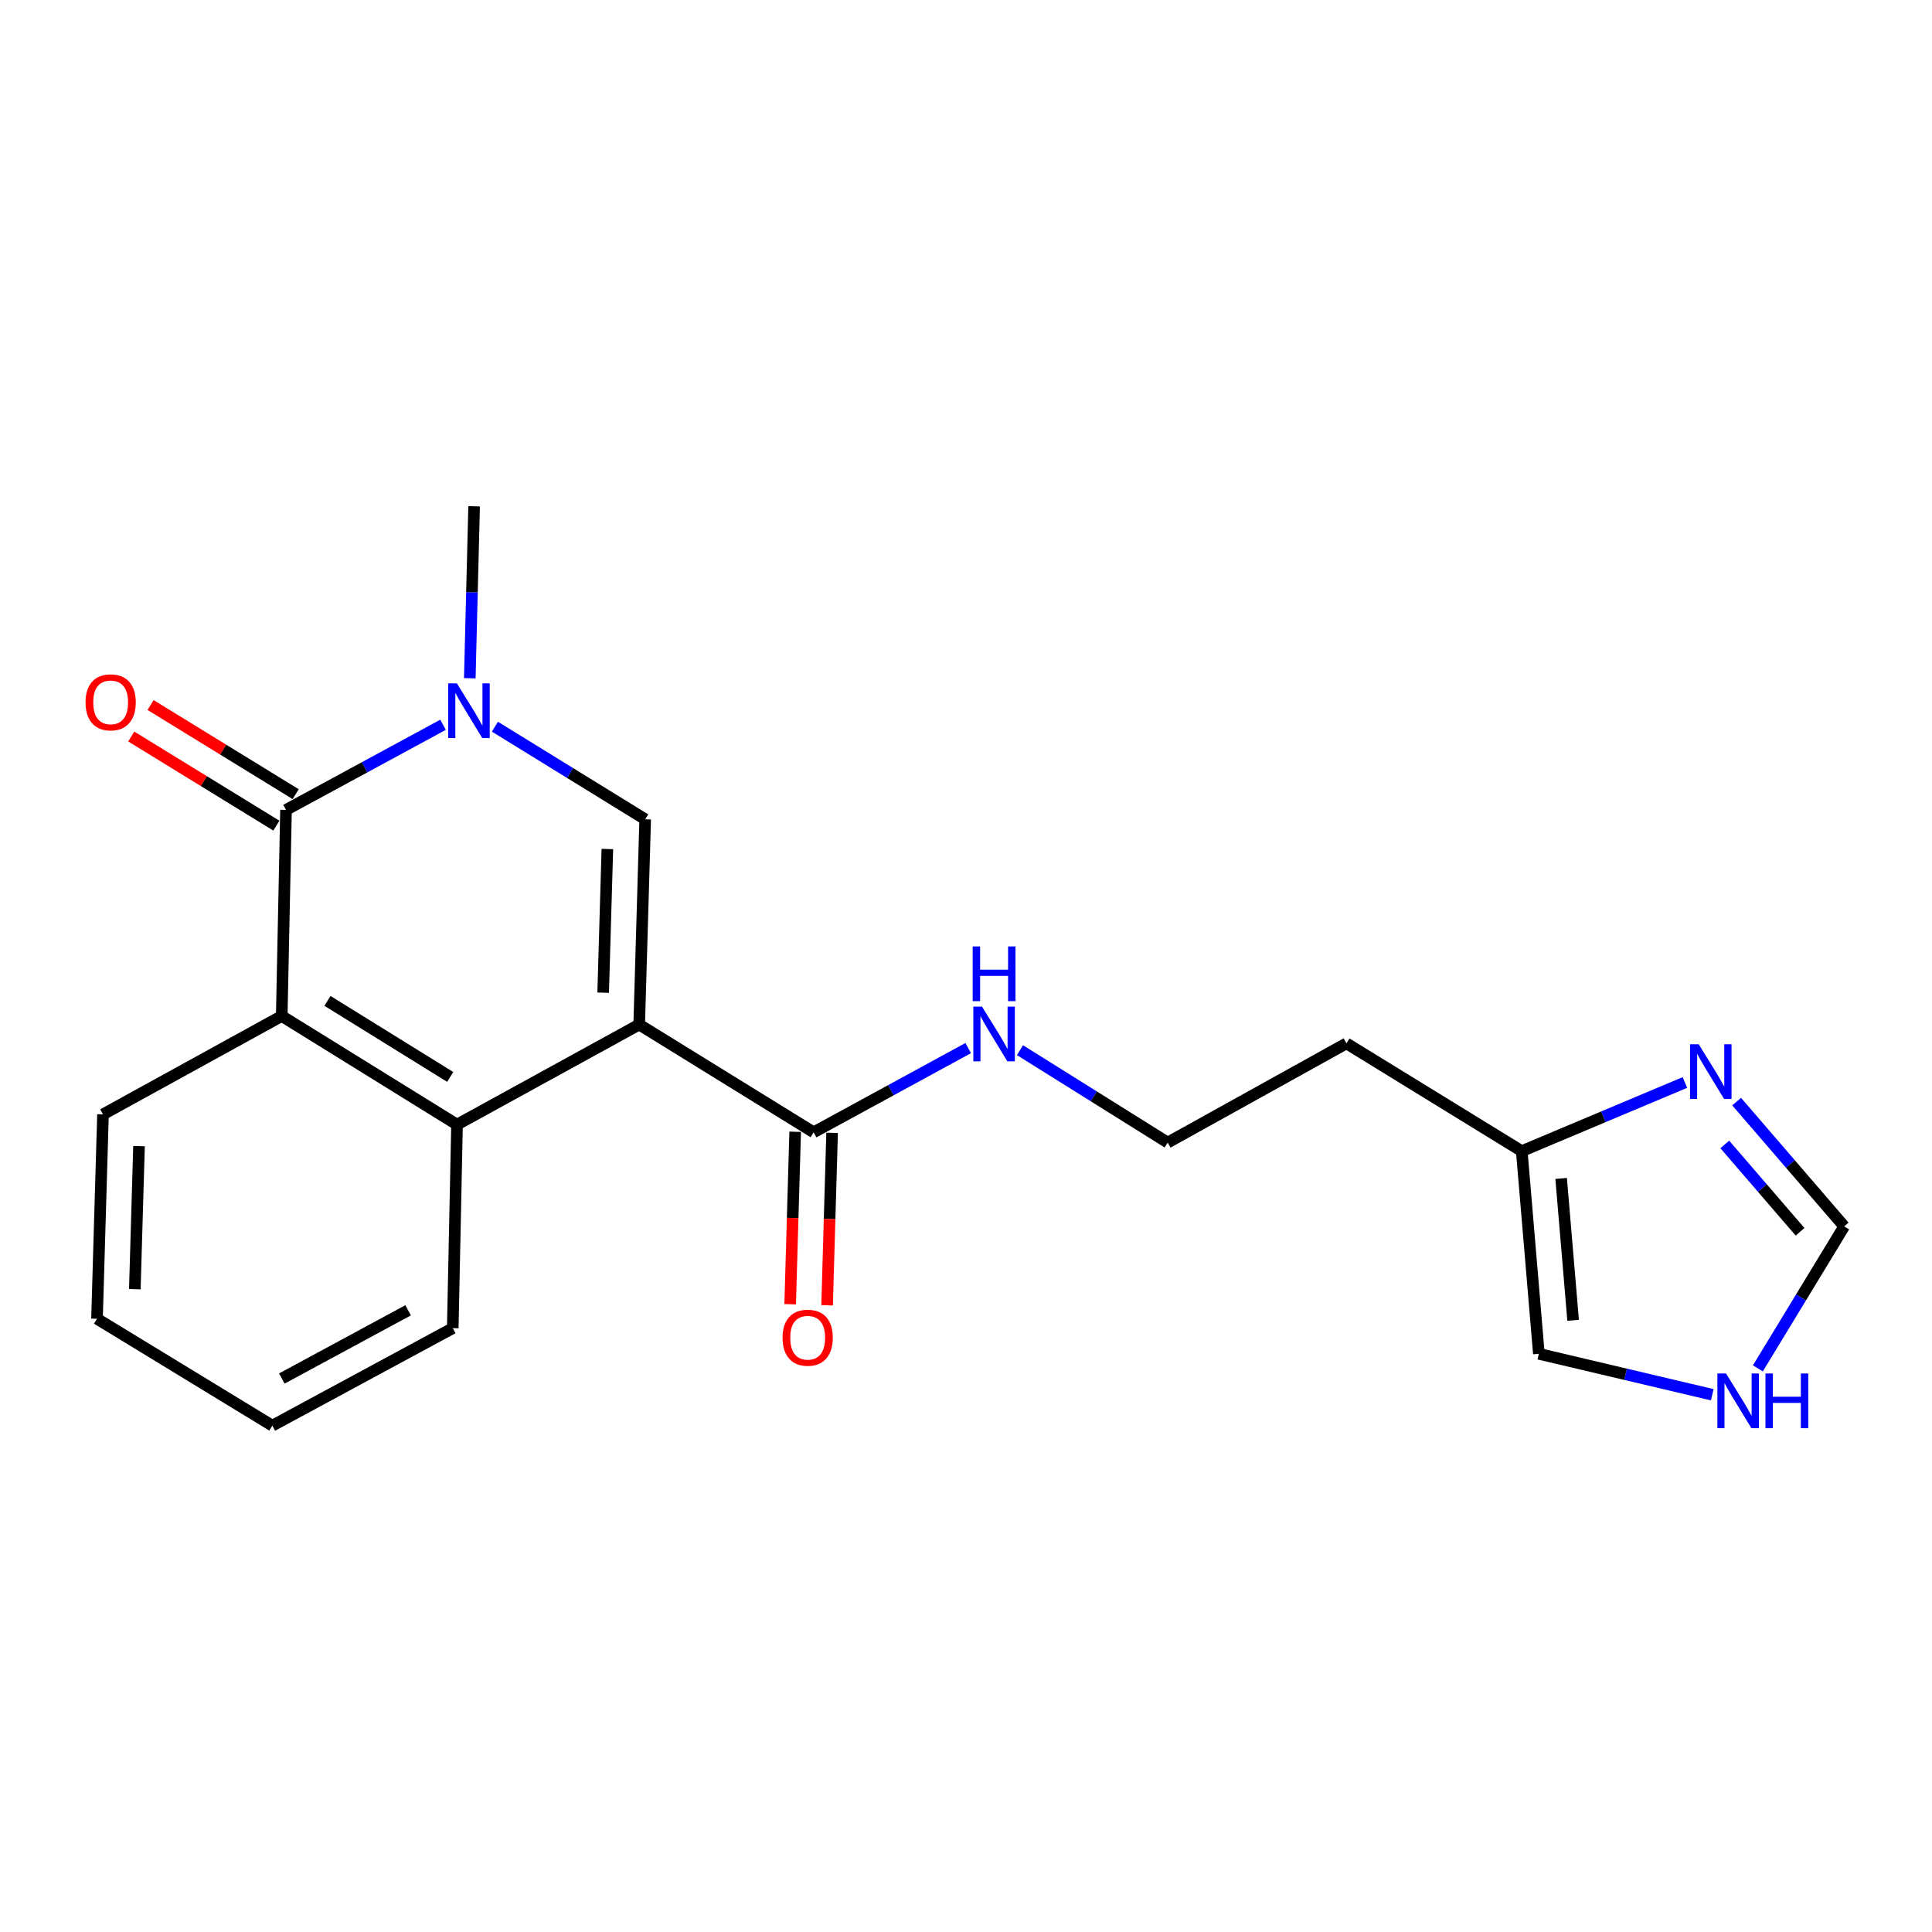 <?xml version='1.0' encoding='iso-8859-1'?>
<svg version='1.1' baseProfile='full'
              xmlns='http://www.w3.org/2000/svg'
                      xmlns:rdkit='http://www.rdkit.org/xml'
                      xmlns:xlink='http://www.w3.org/1999/xlink'
                  xml:space='preserve'
width='1000px' height='1000px' viewBox='0 0 1000 1000'>
<!-- END OF HEADER -->
<rect style='opacity:1.0;fill:#FFFFFF;stroke:none' width='1000' height='1000' x='0' y='0'> </rect>
<path class='bond-0' d='M 330.845,530.306 L 333.947,424.069' style='fill:none;fill-rule:evenodd;stroke:#000000;stroke-width:6px;stroke-linecap:butt;stroke-linejoin:miter;stroke-opacity:1' />
<path class='bond-0' d='M 312.195,513.813 L 314.367,439.446' style='fill:none;fill-rule:evenodd;stroke:#000000;stroke-width:6px;stroke-linecap:butt;stroke-linejoin:miter;stroke-opacity:1' />
<path class='bond-3' d='M 330.845,530.306 L 236.559,582.097' style='fill:none;fill-rule:evenodd;stroke:#000000;stroke-width:6px;stroke-linecap:butt;stroke-linejoin:miter;stroke-opacity:1' />
<path class='bond-5' d='M 330.845,530.306 L 421.136,586.081' style='fill:none;fill-rule:evenodd;stroke:#000000;stroke-width:6px;stroke-linecap:butt;stroke-linejoin:miter;stroke-opacity:1' />
<path class='bond-1' d='M 333.947,424.069 L 295.054,400.098' style='fill:none;fill-rule:evenodd;stroke:#000000;stroke-width:6px;stroke-linecap:butt;stroke-linejoin:miter;stroke-opacity:1' />
<path class='bond-1' d='M 295.054,400.098 L 256.16,376.128' style='fill:none;fill-rule:evenodd;stroke:#0000FF;stroke-width:6px;stroke-linecap:butt;stroke-linejoin:miter;stroke-opacity:1' />
<path class='bond-15' d='M 243.164,351.052 L 244.281,306.554' style='fill:none;fill-rule:evenodd;stroke:#0000FF;stroke-width:6px;stroke-linecap:butt;stroke-linejoin:miter;stroke-opacity:1' />
<path class='bond-15' d='M 244.281,306.554 L 245.398,262.056' style='fill:none;fill-rule:evenodd;stroke:#000000;stroke-width:6px;stroke-linecap:butt;stroke-linejoin:miter;stroke-opacity:1' />
<path class='bond-21' d='M 229.309,375.141 L 188.675,397.172' style='fill:none;fill-rule:evenodd;stroke:#0000FF;stroke-width:6px;stroke-linecap:butt;stroke-linejoin:miter;stroke-opacity:1' />
<path class='bond-21' d='M 188.675,397.172 L 148.041,419.203' style='fill:none;fill-rule:evenodd;stroke:#000000;stroke-width:6px;stroke-linecap:butt;stroke-linejoin:miter;stroke-opacity:1' />
<path class='bond-2' d='M 148.041,419.203 L 145.821,525.887' style='fill:none;fill-rule:evenodd;stroke:#000000;stroke-width:6px;stroke-linecap:butt;stroke-linejoin:miter;stroke-opacity:1' />
<path class='bond-10' d='M 153.046,411.056 L 115.493,387.989' style='fill:none;fill-rule:evenodd;stroke:#000000;stroke-width:6px;stroke-linecap:butt;stroke-linejoin:miter;stroke-opacity:1' />
<path class='bond-10' d='M 115.493,387.989 L 77.939,364.923' style='fill:none;fill-rule:evenodd;stroke:#FF0000;stroke-width:6px;stroke-linecap:butt;stroke-linejoin:miter;stroke-opacity:1' />
<path class='bond-10' d='M 143.037,427.35 L 105.484,404.284' style='fill:none;fill-rule:evenodd;stroke:#000000;stroke-width:6px;stroke-linecap:butt;stroke-linejoin:miter;stroke-opacity:1' />
<path class='bond-10' d='M 105.484,404.284 L 67.931,381.217' style='fill:none;fill-rule:evenodd;stroke:#FF0000;stroke-width:6px;stroke-linecap:butt;stroke-linejoin:miter;stroke-opacity:1' />
<path class='bond-4' d='M 236.559,582.097 L 145.821,525.887' style='fill:none;fill-rule:evenodd;stroke:#000000;stroke-width:6px;stroke-linecap:butt;stroke-linejoin:miter;stroke-opacity:1' />
<path class='bond-4' d='M 233.019,557.409 L 169.502,518.062' style='fill:none;fill-rule:evenodd;stroke:#000000;stroke-width:6px;stroke-linecap:butt;stroke-linejoin:miter;stroke-opacity:1' />
<path class='bond-17' d='M 236.559,582.097 L 234.349,687.453' style='fill:none;fill-rule:evenodd;stroke:#000000;stroke-width:6px;stroke-linecap:butt;stroke-linejoin:miter;stroke-opacity:1' />
<path class='bond-18' d='M 145.821,525.887 L 53.309,576.796' style='fill:none;fill-rule:evenodd;stroke:#000000;stroke-width:6px;stroke-linecap:butt;stroke-linejoin:miter;stroke-opacity:1' />
<path class='bond-12' d='M 411.579,585.804 L 410.285,630.434' style='fill:none;fill-rule:evenodd;stroke:#000000;stroke-width:6px;stroke-linecap:butt;stroke-linejoin:miter;stroke-opacity:1' />
<path class='bond-12' d='M 410.285,630.434 L 408.99,675.065' style='fill:none;fill-rule:evenodd;stroke:#FF0000;stroke-width:6px;stroke-linecap:butt;stroke-linejoin:miter;stroke-opacity:1' />
<path class='bond-12' d='M 430.694,586.358 L 429.399,630.989' style='fill:none;fill-rule:evenodd;stroke:#000000;stroke-width:6px;stroke-linecap:butt;stroke-linejoin:miter;stroke-opacity:1' />
<path class='bond-12' d='M 429.399,630.989 L 428.105,675.619' style='fill:none;fill-rule:evenodd;stroke:#FF0000;stroke-width:6px;stroke-linecap:butt;stroke-linejoin:miter;stroke-opacity:1' />
<path class='bond-13' d='M 421.136,586.081 L 461.139,564.283' style='fill:none;fill-rule:evenodd;stroke:#000000;stroke-width:6px;stroke-linecap:butt;stroke-linejoin:miter;stroke-opacity:1' />
<path class='bond-13' d='M 461.139,564.283 L 501.141,542.484' style='fill:none;fill-rule:evenodd;stroke:#0000FF;stroke-width:6px;stroke-linecap:butt;stroke-linejoin:miter;stroke-opacity:1' />
<path class='bond-6' d='M 872.108,560.291 L 829.882,578.057' style='fill:none;fill-rule:evenodd;stroke:#0000FF;stroke-width:6px;stroke-linecap:butt;stroke-linejoin:miter;stroke-opacity:1' />
<path class='bond-6' d='M 829.882,578.057 L 787.657,595.823' style='fill:none;fill-rule:evenodd;stroke:#000000;stroke-width:6px;stroke-linecap:butt;stroke-linejoin:miter;stroke-opacity:1' />
<path class='bond-9' d='M 898.886,570.188 L 926.716,602.484' style='fill:none;fill-rule:evenodd;stroke:#0000FF;stroke-width:6px;stroke-linecap:butt;stroke-linejoin:miter;stroke-opacity:1' />
<path class='bond-9' d='M 926.716,602.484 L 954.545,634.781' style='fill:none;fill-rule:evenodd;stroke:#000000;stroke-width:6px;stroke-linecap:butt;stroke-linejoin:miter;stroke-opacity:1' />
<path class='bond-9' d='M 892.748,592.36 L 912.229,614.967' style='fill:none;fill-rule:evenodd;stroke:#0000FF;stroke-width:6px;stroke-linecap:butt;stroke-linejoin:miter;stroke-opacity:1' />
<path class='bond-9' d='M 912.229,614.967 L 931.71,637.575' style='fill:none;fill-rule:evenodd;stroke:#000000;stroke-width:6px;stroke-linecap:butt;stroke-linejoin:miter;stroke-opacity:1' />
<path class='bond-7' d='M 787.657,595.823 L 696.919,540.048' style='fill:none;fill-rule:evenodd;stroke:#000000;stroke-width:6px;stroke-linecap:butt;stroke-linejoin:miter;stroke-opacity:1' />
<path class='bond-11' d='M 787.657,595.823 L 796.517,700.733' style='fill:none;fill-rule:evenodd;stroke:#000000;stroke-width:6px;stroke-linecap:butt;stroke-linejoin:miter;stroke-opacity:1' />
<path class='bond-11' d='M 808.041,609.95 L 814.243,683.387' style='fill:none;fill-rule:evenodd;stroke:#000000;stroke-width:6px;stroke-linecap:butt;stroke-linejoin:miter;stroke-opacity:1' />
<path class='bond-8' d='M 886.263,721.912 L 841.39,711.323' style='fill:none;fill-rule:evenodd;stroke:#0000FF;stroke-width:6px;stroke-linecap:butt;stroke-linejoin:miter;stroke-opacity:1' />
<path class='bond-8' d='M 841.39,711.323 L 796.517,700.733' style='fill:none;fill-rule:evenodd;stroke:#000000;stroke-width:6px;stroke-linecap:butt;stroke-linejoin:miter;stroke-opacity:1' />
<path class='bond-23' d='M 909.867,708.27 L 932.206,671.525' style='fill:none;fill-rule:evenodd;stroke:#0000FF;stroke-width:6px;stroke-linecap:butt;stroke-linejoin:miter;stroke-opacity:1' />
<path class='bond-23' d='M 932.206,671.525 L 954.545,634.781' style='fill:none;fill-rule:evenodd;stroke:#000000;stroke-width:6px;stroke-linecap:butt;stroke-linejoin:miter;stroke-opacity:1' />
<path class='bond-16' d='M 527.93,543.559 L 566.163,567.476' style='fill:none;fill-rule:evenodd;stroke:#0000FF;stroke-width:6px;stroke-linecap:butt;stroke-linejoin:miter;stroke-opacity:1' />
<path class='bond-16' d='M 566.163,567.476 L 604.396,591.393' style='fill:none;fill-rule:evenodd;stroke:#000000;stroke-width:6px;stroke-linecap:butt;stroke-linejoin:miter;stroke-opacity:1' />
<path class='bond-14' d='M 696.919,540.048 L 604.396,591.393' style='fill:none;fill-rule:evenodd;stroke:#000000;stroke-width:6px;stroke-linecap:butt;stroke-linejoin:miter;stroke-opacity:1' />
<path class='bond-20' d='M 234.349,687.453 L 140.955,737.916' style='fill:none;fill-rule:evenodd;stroke:#000000;stroke-width:6px;stroke-linecap:butt;stroke-linejoin:miter;stroke-opacity:1' />
<path class='bond-20' d='M 211.25,678.199 L 145.874,713.523' style='fill:none;fill-rule:evenodd;stroke:#000000;stroke-width:6px;stroke-linecap:butt;stroke-linejoin:miter;stroke-opacity:1' />
<path class='bond-22' d='M 53.309,576.796 L 50.207,682.588' style='fill:none;fill-rule:evenodd;stroke:#000000;stroke-width:6px;stroke-linecap:butt;stroke-linejoin:miter;stroke-opacity:1' />
<path class='bond-22' d='M 71.959,593.225 L 69.787,667.279' style='fill:none;fill-rule:evenodd;stroke:#000000;stroke-width:6px;stroke-linecap:butt;stroke-linejoin:miter;stroke-opacity:1' />
<path class='bond-19' d='M 50.207,682.588 L 140.955,737.916' style='fill:none;fill-rule:evenodd;stroke:#000000;stroke-width:6px;stroke-linecap:butt;stroke-linejoin:miter;stroke-opacity:1' />
<path  class='atom-2' d='M 236.482 353.698
L 245.762 368.698
Q 246.682 370.178, 248.162 372.858
Q 249.642 375.538, 249.722 375.698
L 249.722 353.698
L 253.482 353.698
L 253.482 382.018
L 249.602 382.018
L 239.642 365.618
Q 238.482 363.698, 237.242 361.498
Q 236.042 359.298, 235.682 358.618
L 235.682 382.018
L 232.002 382.018
L 232.002 353.698
L 236.482 353.698
' fill='#0000FF'/>
<path  class='atom-7' d='M 879.242 540.496
L 888.522 555.496
Q 889.442 556.976, 890.922 559.656
Q 892.402 562.336, 892.482 562.496
L 892.482 540.496
L 896.242 540.496
L 896.242 568.816
L 892.362 568.816
L 882.402 552.416
Q 881.242 550.496, 880.002 548.296
Q 878.802 546.096, 878.442 545.416
L 878.442 568.816
L 874.762 568.816
L 874.762 540.496
L 879.242 540.496
' fill='#0000FF'/>
<path  class='atom-9' d='M 893.392 710.912
L 902.672 725.912
Q 903.592 727.392, 905.072 730.072
Q 906.552 732.752, 906.632 732.912
L 906.632 710.912
L 910.392 710.912
L 910.392 739.232
L 906.512 739.232
L 896.552 722.832
Q 895.392 720.912, 894.152 718.712
Q 892.952 716.512, 892.592 715.832
L 892.592 739.232
L 888.912 739.232
L 888.912 710.912
L 893.392 710.912
' fill='#0000FF'/>
<path  class='atom-9' d='M 913.792 710.912
L 917.632 710.912
L 917.632 722.952
L 932.112 722.952
L 932.112 710.912
L 935.952 710.912
L 935.952 739.232
L 932.112 739.232
L 932.112 726.152
L 917.632 726.152
L 917.632 739.232
L 913.792 739.232
L 913.792 710.912
' fill='#0000FF'/>
<path  class='atom-11' d='M 44.272 363.529
Q 44.272 356.729, 47.632 352.929
Q 50.992 349.129, 57.272 349.129
Q 63.552 349.129, 66.912 352.929
Q 70.272 356.729, 70.272 363.529
Q 70.272 370.409, 66.872 374.329
Q 63.472 378.209, 57.272 378.209
Q 51.032 378.209, 47.632 374.329
Q 44.272 370.449, 44.272 363.529
M 57.272 375.009
Q 61.592 375.009, 63.912 372.129
Q 66.272 369.209, 66.272 363.529
Q 66.272 357.969, 63.912 355.169
Q 61.592 352.329, 57.272 352.329
Q 52.952 352.329, 50.592 355.129
Q 48.272 357.929, 48.272 363.529
Q 48.272 369.249, 50.592 372.129
Q 52.952 375.009, 57.272 375.009
' fill='#FF0000'/>
<path  class='atom-13' d='M 405.055 692.399
Q 405.055 685.599, 408.415 681.799
Q 411.775 677.999, 418.055 677.999
Q 424.335 677.999, 427.695 681.799
Q 431.055 685.599, 431.055 692.399
Q 431.055 699.279, 427.655 703.199
Q 424.255 707.079, 418.055 707.079
Q 411.815 707.079, 408.415 703.199
Q 405.055 699.319, 405.055 692.399
M 418.055 703.879
Q 422.375 703.879, 424.695 700.999
Q 427.055 698.079, 427.055 692.399
Q 427.055 686.839, 424.695 684.039
Q 422.375 681.199, 418.055 681.199
Q 413.735 681.199, 411.375 683.999
Q 409.055 686.799, 409.055 692.399
Q 409.055 698.119, 411.375 700.999
Q 413.735 703.879, 418.055 703.879
' fill='#FF0000'/>
<path  class='atom-14' d='M 508.281 521.023
L 517.561 536.023
Q 518.481 537.503, 519.961 540.183
Q 521.441 542.863, 521.521 543.023
L 521.521 521.023
L 525.281 521.023
L 525.281 549.343
L 521.401 549.343
L 511.441 532.943
Q 510.281 531.023, 509.041 528.823
Q 507.841 526.623, 507.481 525.943
L 507.481 549.343
L 503.801 549.343
L 503.801 521.023
L 508.281 521.023
' fill='#0000FF'/>
<path  class='atom-14' d='M 503.461 489.871
L 507.301 489.871
L 507.301 501.911
L 521.781 501.911
L 521.781 489.871
L 525.621 489.871
L 525.621 518.191
L 521.781 518.191
L 521.781 505.111
L 507.301 505.111
L 507.301 518.191
L 503.461 518.191
L 503.461 489.871
' fill='#0000FF'/>
</svg>
